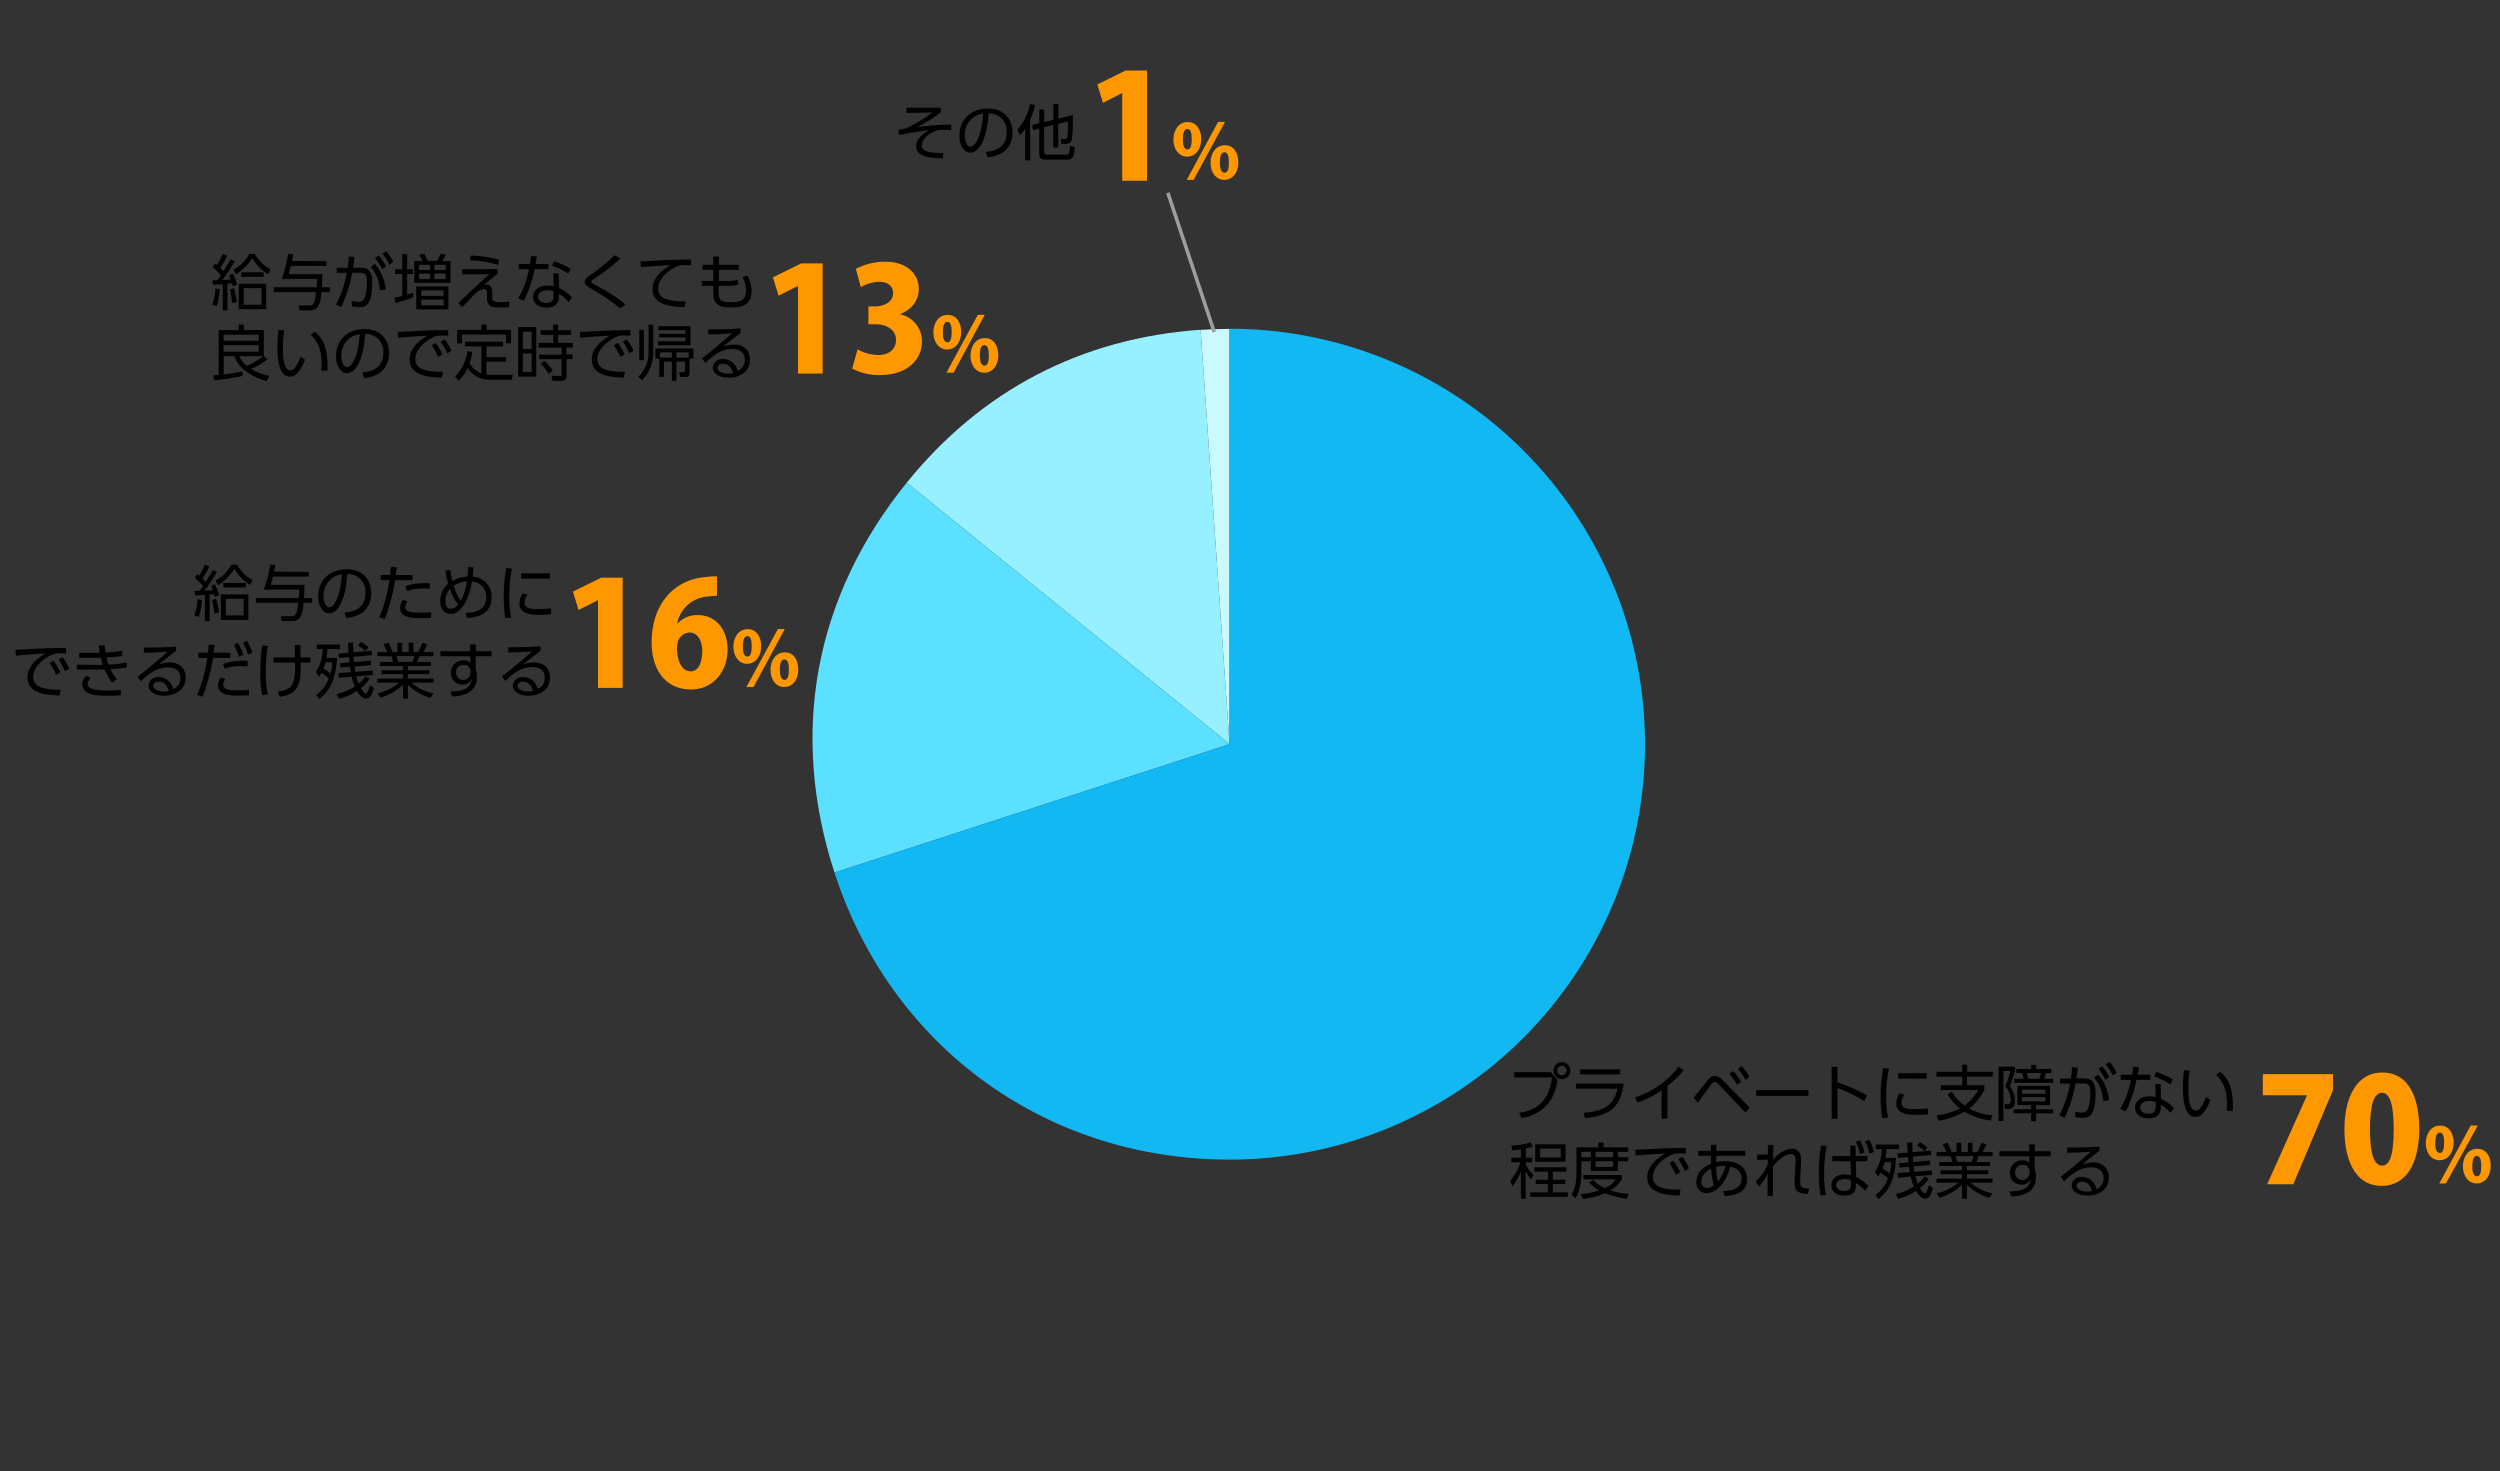 <svg xmlns="http://www.w3.org/2000/svg" viewBox="0 0 700 412"><rect x="0" y="0" width="700" height="412" fill="#333333" stroke="none"/><defs><style>.cls-1{fill:#ff9800;}.cls-2,.cls-7{fill:none;}.cls-3{fill:#cafaff;}.cls-3,.cls-4,.cls-5,.cls-6{fill-rule:evenodd;}.cls-4{fill:#97f0ff;}.cls-5{fill:#5ce0ff;}.cls-6{fill:#11b8f2;}.cls-7{stroke:#9e9e9e;stroke-miterlimit:10;}</style></defs><g id="レイヤー_2" data-name="レイヤー 2"><g id="グラフのコピー"><path d="M263.41,30.17v1.3a50.94,50.94,0,0,1-6.57,4.15,57.71,57.71,0,0,1,9.5-.71l0,1.53c-.87-.07-1.5-.1-2.18-.1a5.78,5.78,0,0,0-3.06.68c-1.39.73-3,2.2-3,3.67,0,1.17.88,2.24,6.08,2.14L264,44.34c-2.52-.05-7.48-.12-7.48-3.35,0-2.61,2.8-4.09,3.69-4.55-4.47.61-5.58.8-8.45,1.36l-.17-1.53a6.06,6.06,0,0,0,2.72-.63,42.89,42.89,0,0,0,6.76-4.13l-7.27.1,0-1.44Z"/><path d="M276,42.54c1.75-.19,5.88-.68,5.88-5.54a4.86,4.86,0,0,0-5.08-5.24c-.16,2-.5,6.16-2.25,9-1,1.58-2.09,2-2.85,2-1.67,0-3.06-2-3.06-4.77,0-4.63,3.36-7.59,7.85-7.59,5.51,0,7,3.81,7,6.69a6.86,6.86,0,0,1-2.28,5.32A8.92,8.92,0,0,1,276.49,44Zm-3.52-9.62a6.12,6.12,0,0,0-2.36,5c0,1.16.42,3.11,1.63,3.11.71,0,1.22-.63,1.66-1.38,1.43-2.44,1.7-5.89,1.87-7.85A6.41,6.41,0,0,0,272.46,32.92Z"/><path d="M288.42,44.92h-1.37V36a7.78,7.78,0,0,1-1.42,1.8l-.74-1.51a16,16,0,0,0,3.52-7.13l1.42.21a19.31,19.31,0,0,1-1.41,4.1Zm3.95-2.6c0,.56,0,1,.86,1h5.2c.84,0,1,0,1.16-2.48l1.34.39c-.2,3.08-.73,3.45-2.09,3.45h-5.91c-1.38,0-1.94-.31-1.94-1.73V36l-1.75.43L289,35l2-.48V30.66h1.38v3.53l2.56-.63v-4.4h1.4v4.06l4.06-1a51.2,51.2,0,0,1-.26,6.68c-.22.93-.56,1.36-1.78,1.36h-1.17L297,38.9l1.16,0c.27,0,.64,0,.73-.54A34.59,34.59,0,0,0,299,34l-2.7.66v6.67h-1.4V35l-2.56.63Z"/><path class="cls-1" d="M314.23,50.6V26.08h-.08l-5.32,2.72-1.58-5.15,7.92-3.9h6V50.6Z"/><path class="cls-1" d="M336.33,38.87c0,3.3-1.9,5-3.91,5-2.36,0-3.86-2.13-3.86-4.78s1.46-4.92,3.95-4.92C335.21,34.14,336.33,36.57,336.33,38.87Zm-5.13.24c0,1.73.44,2.74,1.29,2.74s1.2-1,1.2-2.85-.31-2.88-1.22-2.88C331.22,36.12,331.2,38.37,331.2,39.11Zm3,11.26h-1.92l8.79-16.23H343Zm12.53-5c0,3.32-1.88,5-3.89,5-2.39,0-3.89-2.14-3.89-4.78s1.46-4.92,4-4.92C345.63,40.63,346.71,43.06,346.71,45.34Zm-5.16.27c0,1.74.47,2.73,1.31,2.73s1.21-1,1.21-2.85c0-1.69-.3-2.88-1.23-2.88C342.29,42.61,341.55,43,341.55,45.61Z"/><path d="M434.22,300.22l1.89,2.14c-.51,2.69-1,4.68-2.7,6.68a11.43,11.43,0,0,1-7.33,4l-.73-1.44c5.48-.82,8.47-3.79,9.21-9.91H424v-1.48Zm5.48-.46a2.37,2.37,0,1,1-2.36-2.36A2.36,2.36,0,0,1,439.7,299.76Zm-3.67,0a1.32,1.32,0,0,0,1.31,1.31,1.31,1.31,0,1,0-1.31-1.31Z"/><path d="M454.64,303.4c-.85,6.86-4.16,9-10.84,9.69l-.43-1.48c4.37-.34,8.52-1.43,9.5-6.78H441.25V303.4Zm-1-4v1.43H442.45V299.4Z"/><path d="M466.88,313.22h-1.63V305.3a26.64,26.64,0,0,1-6.7,3.4l-.75-1.41A25.29,25.29,0,0,0,470,298.72l1.43.94a31.31,31.31,0,0,1-4.54,4.43Z"/><path d="M474.21,307.36c.65-.78,3.4-4.25,4-4.95a2.39,2.39,0,0,1,1.92-1.14,3.33,3.33,0,0,1,2.32,1.29l7.47,7.57-1.21,1.39-7.51-7.94a1.68,1.68,0,0,0-1.09-.59,1.29,1.29,0,0,0-.82.49c-.49.58-1.17,1.52-3.87,5.24Zm11.05-7.46a14.15,14.15,0,0,1,2.21,3l-1.11.86a13.7,13.7,0,0,0-2.12-3.05Zm2.38-1.4a14.61,14.61,0,0,1,2.19,3l-1.09.87a15.86,15.86,0,0,0-2.12-3.06Z"/><path d="M506.37,305.22v1.61H491.75v-1.61Z"/><path d="M522,308.31a37.92,37.92,0,0,0-7.5-3.64v8.59h-1.64V298.72h1.64v4.35a46.16,46.16,0,0,1,8.3,3.66Z"/><path d="M528.92,299.22a32.23,32.23,0,0,0-.77,7.7,24.87,24.87,0,0,0,.53,6l-1.65.14a34.45,34.45,0,0,1-.44-5.94,39.17,39.17,0,0,1,.71-8.07Zm4.33,7.29a4.12,4.12,0,0,0-.85,2.29c0,1.55,1.73,1.75,3.55,1.75a36.44,36.44,0,0,0,3.9-.2V312c-.58.05-1.77.15-3.22.15-2.51,0-5.66-.24-5.66-3.16a5.76,5.76,0,0,1,.9-2.86Zm6.24-6.05V302h-8v-1.49Z"/><path d="M557.37,313.75a19.07,19.07,0,0,1-7.29-2.48,21.52,21.52,0,0,1-7.22,2.53l-.65-1.51a19.32,19.32,0,0,0,6.58-1.92,12.85,12.85,0,0,1-3.42-4l1.19-.68a11.89,11.89,0,0,0,3.52,3.87,14.06,14.06,0,0,0,3.81-4.36H543.42v-1.35h6v-2.41h-7.21v-1.34h7.21v-2h1.37v2H558v1.34h-7.23v2.41h4.85v1.35a16.36,16.36,0,0,1-4.2,5.18,15.45,15.45,0,0,0,6.54,1.9Z"/><path d="M564.21,298.66v1.18a29,29,0,0,1-1.5,4.24,6.94,6.94,0,0,1,1.5,4.2c0,2.24-1.38,2.24-2,2.24h-.76l-.19-1.36H562c.46,0,1,0,1-1.14a6,6,0,0,0-1.53-3.91,28.83,28.83,0,0,0,1.48-4.23h-2v14h-1.35V298.66ZM574,309.43h-3.89v1.16h4.79v1.14h-4.79v2.19h-1.38v-2.19h-4.91v-1.14h4.91v-1.16H564.9v-5.37H574Zm.9-7.38v1.13H564v-1.13h2.62c-.09-.42-.29-1.17-.43-1.59h-1.63v-1.14h4.18v-1.16h1.38v1.16h4.27v1.14h-1.53a15.26,15.26,0,0,1-.51,1.59Zm-2.19,3.06h-6.56v1.14h6.56Zm0,2.08h-6.56v1.19h6.56ZM571,302.05a16.19,16.19,0,0,0,.48-1.59h-4a10.59,10.59,0,0,1,.43,1.59Z"/><path d="M576.62,312.29a30.15,30.15,0,0,0,3-8.91l-2.82,0V302h3.06c.15-1.14.22-1.83.32-3.19l1.62.15c-.16,1.31-.23,1.92-.41,3h1.93c2.28,0,3.42.75,3.42,4.2,0,6.68-2.14,6.83-3.55,6.83a11.41,11.41,0,0,1-2.09-.23l-.09-1.52a9.62,9.62,0,0,0,1.91.28c1,0,1.63-.48,1.94-1.74a16.91,16.91,0,0,0,.42-3.77c0-1.5-.1-2.65-1.85-2.64l-2.28,0a38.33,38.33,0,0,1-3.09,9.66Zm12.27-4c-.17-2-.73-4.71-2.58-6.53l1.1-.85c.7.7,2.53,2.57,3.15,7.14Zm-.29-9.73a14.24,14.24,0,0,1,2,3l-1.09.78a14,14,0,0,0-1.95-3.09Zm2.08-1.2a14.67,14.67,0,0,1,2,3l-1.09.77a14.22,14.22,0,0,0-2-3.08Z"/><path d="M602.08,300.93v1.43h-3.86a34.69,34.69,0,0,1-3,8.84l-1.56-.68a26.75,26.75,0,0,0,3-8.16h-2.87v-1.43H597c.18-1.17.24-1.54.3-2.22l1.62.06c-.14.82-.16.92-.38,2.16Zm3,6.75a11.39,11.39,0,0,1,3.62,2.6l-.93,1.34a10,10,0,0,0-2.76-2.31v.7c0,2.52-1.71,3.13-3.4,3.13-2.55,0-3.8-1.41-3.8-3,0-1.28,1-3.17,4-3.17a7.08,7.08,0,0,1,1.77.21l-.1-3.64H605Zm-1.48.92a4.76,4.76,0,0,0-1.8-.32c-1.73,0-2.55.86-2.55,1.81,0,1.72,2.09,1.72,2.41,1.72,1.69,0,1.94-.92,1.94-2.07Zm4.1-5a24.25,24.25,0,0,0-4.52-2.21l.59-1.26a26.86,26.86,0,0,1,4.64,2.11Z"/><path d="M613.1,299.73a32.57,32.57,0,0,0-.36,4.86c0,2.63.21,6.36,2.11,6.36.77,0,1.65-.7,2.82-3.76l1.26.71a10.65,10.65,0,0,1-2.3,4,2.62,2.62,0,0,1-1.9.82c-2.75,0-3.52-3.81-3.52-8.23,0-1.85.17-3.7.27-4.86Zm10.4,11.33c0-.44.07-.95.07-1.73,0-4.44-1.33-6.88-3.09-8.33l1.17-.9c2,1.7,3.77,4.1,3.54,10.9Z"/><path d="M427.22,324.16H429v1.29h-1.8V326a10.13,10.13,0,0,0,2.21,3l-.73,1.24a12.2,12.2,0,0,1-1.48-2.34v7.75h-1.34v-7.73a14.67,14.67,0,0,1-2.4,4.26l-.59-1.54a15.76,15.76,0,0,0,2.9-5.21h-2.6v-1.29h2.69v-2.33a22.72,22.72,0,0,1-2.4.26l-.29-1.28a19.88,19.88,0,0,0,5.41-.92l.53,1.19a11.34,11.34,0,0,1-1.91.51Zm11.34,3.91H434.8v2.25h3.47v1.2H434.8v2.35H439v1.24H428.46v-1.24h4.93v-2.35H430v-1.2h3.42v-2.25H429.6v-1.24h9Zm-.22-2.79h-8.47v-4.87h8.47Zm-1.33-3.7h-5.78v2.53H437Z"/><path d="M447.55,321.25v-1.36H449v1.36h6.9v1.26H453V324h2.92v1.16H453v2.7h-7.56v-2.7h-2.67v3c0,1,0,4.9-1.67,7.43L440,334.5c1.2-1.8,1.42-4.07,1.42-6.45v-6.8Zm7.89,14.42a29.48,29.48,0,0,1-6.07-1.58,20.1,20.1,0,0,1-6.17,1.6l-.56-1.3a24.6,24.6,0,0,0,5.15-1.08,8.82,8.82,0,0,1-2.8-2.25l1.12-.69a10.65,10.65,0,0,0,3.25,2.33,6.88,6.88,0,0,0,3.05-2.49h-9.07V329H454.1v1.24a8.79,8.79,0,0,1-3.22,3.08,24.57,24.57,0,0,0,5.19,1Zm-10-13.16h-2.67V324h2.67Zm6.23,0h-4.91V324h4.91Zm0,2.64h-4.91v1.6h4.91Z"/><path d="M472.05,323c-.73,0-1.26-.06-1.73-.06a4.78,4.78,0,0,0-1.72.2c-2.45.81-5.78,3.45-5.78,6.37,0,2.21,1.63,2.91,3.43,3.28a19.83,19.83,0,0,0,4.29.31l-.31,1.65c-3.35-.14-9-.38-9-5.14,0-3.22,3-5.45,5-6.62-.49,0-6.38.37-8.23.59l-.13-1.66c.83,0,3.77-.16,4.64-.21,4-.22,5.62-.25,9.52-.27Zm-3.52,2a15,15,0,0,1,1.87,3.22l-1.19.74a14.72,14.72,0,0,0-1.78-3.28Zm2.52-1.09a15.46,15.46,0,0,1,1.87,3.22l-1.19.75a15.32,15.32,0,0,0-1.79-3.29Z"/><path d="M480.53,325.42a11.86,11.86,0,0,1,2.47-.26c4.13,0,6.19,2.16,6.19,5,0,4.38-4.7,4.64-6.29,4.72l-.4-1.41c2.49-.06,5.14-.64,5.14-3.45,0-2.48-2-3.06-3.15-3.38-1.93,7.05-5.81,7.43-6.73,7.43a2.8,2.8,0,0,1-2.77-3.1c0-2.72,2-4.33,4.08-5.1,0-.51,0-.91,0-2.24h-3.58v-1.39h3.58v-1.7h1.5v1.7h8.13v1.39h-8.15Zm-1.41,1.82c-1.14.53-2.75,1.77-2.75,3.6a1.58,1.58,0,0,0,1.51,1.79,3.55,3.55,0,0,0,2-.72A19.13,19.13,0,0,1,479.12,327.24Zm4-.8a8.08,8.08,0,0,0-2.6.31,17.13,17.13,0,0,0,.53,4.09A12.17,12.17,0,0,0,483.15,326.44Z"/><path d="M491.6,330.81A13.94,13.94,0,0,0,495,326c0-.29,0-1.09,0-1.29l-3,.05v-1.48l3,0c0-1,0-1.34,0-2.69h1.58c-.12,1.29-.12,3-.12,4.06,2.12-2.32,4-3,5.38-3s2.45,1,2.45,2.73c0,.33,0,.73,0,1.06l-.12,2.43c-.07,1.34-.12,2.31-.12,2.82,0,1.34,0,2.16,2.56,2.09l-.44,1.5c-3.43-.07-3.69-1.36-3.69-3.37,0-.53.05-1.21.14-3.09l.12-2.42c.07-1.2,0-2.26-1.24-2.26-1,0-2.7.61-5.07,3.42,0,4.25,0,7.32,0,8.31h-1.53c0-.88.05-5.2.06-6.19a16.3,16.3,0,0,1-2.46,3.57Z"/><path d="M511.49,320.85a38.08,38.08,0,0,0-.73,7.8,26.19,26.19,0,0,0,.53,5.93l-1.52.21a34.22,34.22,0,0,1-.49-6.26,44.64,44.64,0,0,1,.63-7.8Zm6.58-.05h1.46l.07,2.9h3.26v1.46h-3.19l.06,4.42a12.4,12.4,0,0,1,3.42,2.49l-1,1.37a9.55,9.55,0,0,0-2.49-2.21v.63c0,1.57-.56,2.89-3.28,2.89s-3.6-1.51-3.6-2.92c0-1.77,1.53-3,3.72-3a5.41,5.41,0,0,1,1.74.26l-.09-3.95h-5.12V323.7h5.09Zm.19,9.7a3.85,3.85,0,0,0-1.72-.37c-1.19,0-2.4.46-2.4,1.71s1.41,1.64,2.18,1.64c1.94,0,1.94-1.21,1.94-1.92Zm2.53-11.22a15.11,15.11,0,0,1,1.27,3.4l-1.25.48a14.55,14.55,0,0,0-1.18-3.44Zm2.63-.13a14.3,14.3,0,0,1,1.28,3.41l-1.26.46a14.29,14.29,0,0,0-1.17-3.43Z"/><path d="M525,328.14a12.07,12.07,0,0,0,1.9-6.41h-1.68v-1.27h6.51v1.27h-3.48c-.06.63-.12,1.38-.31,2.47h2.94a20.07,20.07,0,0,1-1,5.93,10.47,10.47,0,0,1-3.95,5.59l-.79-1.17a9.06,9.06,0,0,0,3.46-4.61,11.69,11.69,0,0,0-2.07-1.58,10.09,10.09,0,0,1-.68,1.1Zm2.67-2.72a15.13,15.13,0,0,1-.58,1.82,9.9,9.9,0,0,1,2,1.36,14,14,0,0,0,.47-3.18ZM540.07,330a11.53,11.53,0,0,1-2.49,2.67c.38.65,1,1.52,1.4,1.52s.95-1.57,1.14-2.35l1.09.77c-.67,2.68-1.47,3-2.16,3-.46,0-1.48-.27-2.57-2.16a16.29,16.29,0,0,1-5,2.23l-.66-1.33a16.75,16.75,0,0,0,5.06-2.14,14.39,14.39,0,0,1-.88-2.75l-3.62.29-.09-1.28,3.47-.27c-.07-.32-.17-1.12-.22-1.5l-2.69.23-.08-1.23,2.62-.22c0-.24-.12-1.29-.14-1.51l-2.82.25-.12-1.25,2.84-.24c-.1-1.82-.12-2.25-.12-2.83h1.43c0,.86,0,1.65.06,2.71l5.12-.44.09,1.24-5.14.44c0,.49.09,1.07.12,1.51l4.68-.41.06,1.24-4.6.4c.08.8.17,1.19.22,1.51l4.83-.38.06,1.25-4.64.37a11.67,11.67,0,0,0,.67,2.07,8.19,8.19,0,0,0,1.85-2Zm-1.21-7.71a17.34,17.34,0,0,0-2.07-1.55l.76-.95a14.61,14.61,0,0,1,2.18,1.49Z"/><path d="M557.07,335.4a14.93,14.93,0,0,1-6.34-3.66v3.9h-1.36v-3.88a15.69,15.69,0,0,1-6.36,3.6l-.77-1.22a14.68,14.68,0,0,0,6.11-3h-6.14V330h7.16v-1.24h-6v-1.09h6v-1.19H543v-1.12h3.65a10.83,10.83,0,0,0-.49-1.63h-3.91v-1.16H545a16.62,16.62,0,0,0-1.07-2.16l1.38-.46a12.83,12.83,0,0,1,1.12,2.62h1.41v-2.6h1.32v2.6H551v-2.6h1.31v2.6h1.36a17.51,17.51,0,0,0,1.14-2.62l1.4.46a15.83,15.83,0,0,1-1.11,2.16h2.84v1.16h-4c-.22.76-.24.83-.51,1.63h3.79v1.12h-6.49v1.19h6v1.09h-6V330h7.17v1.15h-6.14a13.68,13.68,0,0,0,6.12,3Zm-5-10.08a12.49,12.49,0,0,0,.47-1.63h-5c.13.47.39,1.27.49,1.63Z"/><path d="M574.19,322.34v1.41h-4.46v3.42a7.66,7.66,0,0,1,.22,1.12,8.17,8.17,0,0,1,.1,1.31c0,4.49-4,5.3-6.93,5.42l-.48-1.42c4.54,0,5.8-1.52,6-3.54a2.67,2.67,0,0,1-2.69,1.63,3.14,3.14,0,0,1-3.16-3.33,3.34,3.34,0,0,1,3.52-3.45,2.46,2.46,0,0,1,1.91.68l0-1.84h-8.38v-1.41h8.36l0-1.9h1.56v1.9Zm-5.92,5.39a1.76,1.76,0,0,0-1.9-1.55,2,2,0,0,0-2.13,2.11,2,2,0,1,0,4,.19Z"/><path d="M587.84,322.24c-.38.27-.9.7-1.33,1-2.18,1.75-2.41,1.94-3.54,2.82a9.16,9.16,0,0,1,3-.58c2.5,0,4.5,1.38,4.5,4.27,0,3.33-2.85,5-6,5-2.7,0-4.39-1.21-4.39-2.83a2.61,2.61,0,0,1,2.87-2.39A4.15,4.15,0,0,1,587,333a3.29,3.29,0,0,0,2-3.13c0-.9-.27-3-3.54-3-3,0-5.21,1.68-7.54,3.89l-.89-1.28c1.31-1,5.2-4.14,8.4-7-2.89.21-3.89.24-6.66.29v-1.46c3.6,0,5,0,9.06-.25Zm-4.92,8.62c-1,0-1.47.66-1.47,1.12,0,.83,1.08,1.65,3,1.65a5.29,5.29,0,0,0,1.32-.15C585.39,331.86,584.4,330.86,582.92,330.86Z"/><path class="cls-1" d="M633.59,300.75h19.65v4.47L642.12,331.6h-7.31l11.12-24.84v-.08H633.59Z"/><path class="cls-1" d="M656.44,316.26c0-8.69,3.21-15.95,10.6-15.95,8,0,10.35,8.07,10.35,15.74,0,10.07-3.9,16-10.48,16C659,332.05,656.44,324,656.44,316.26Zm13.8-.08c0-6.62-1-10.19-3.24-10.19s-3.41,3.16-3.41,10.19,1.17,10.18,3.41,10.18C668.7,326.36,670.24,324.58,670.24,316.18Z"/><path class="cls-1" d="M687,319.87c0,3.3-1.9,5-3.91,5-2.37,0-3.87-2.13-3.87-4.78s1.46-4.92,4-4.92C685.91,315.14,687,317.57,687,319.87Zm-5.14.24c0,1.73.45,2.74,1.29,2.74s1.21-1,1.21-2.85-.32-2.88-1.23-2.88C681.91,317.12,681.89,319.37,681.89,320.11Zm3,11.26H683l8.79-16.23h2Zm12.53-5c0,3.32-1.88,5-3.88,5-2.39,0-3.89-2.14-3.89-4.78s1.46-4.92,4-4.92C696.33,321.63,697.4,324.06,697.4,326.34Zm-5.15.27c0,1.74.46,2.73,1.31,2.73s1.2-1,1.2-2.85c0-1.69-.29-2.88-1.22-2.88C693,323.61,692.25,324,692.25,326.61Z"/><path d="M54.44,172.29a15.1,15.1,0,0,0,.85-4.49l1.24.2a18.34,18.34,0,0,1-.88,4.75Zm6.29-12.14a56.61,56.61,0,0,1-3.43,5.24l2.31-.12c-.14-.39-.24-.61-.51-1.21l1.07-.46a16,16,0,0,1,1.22,3.08l-1.19.47c-.1-.37-.12-.47-.22-.81l-1.29.13v7.45H57.38v-7.34c-1.21.08-2.07.12-2.75.13l-.12-1.24c.76,0,.93,0,1.34,0,.31-.41.38-.5,1-1.4a17.2,17.2,0,0,0-2.3-2.22l.68-1.07a6.11,6.11,0,0,1,.55.42,25.12,25.12,0,0,0,1.58-3.09l1.26.49A21.61,21.61,0,0,1,56.67,162a8.9,8.9,0,0,1,.88.94,37.21,37.21,0,0,0,2-3.33ZM60,171.86a25.57,25.57,0,0,0-.61-3.89l1.12-.31a19.34,19.34,0,0,1,.78,3.88Zm.34-9.28a11.51,11.51,0,0,0,4.45-4.47h1.6a10.6,10.6,0,0,0,4.35,4.3l-.68,1.38a12.65,12.65,0,0,1-4.42-4.51,16,16,0,0,1-4.54,4.58Zm9.2,11H61.85v-7.14h7.69Zm-7-9.08v-1.27h6.27v1.27Zm5.69,3.18h-5v4.64h5Z"/><path d="M86.43,160.12v1.32h-10c-.28,1.19-.45,1.75-.64,2.33h9.45c0,1.65,0,1.85-.14,3.67H87.4v1.35H85c-.2,2.56-.51,5.11-3.23,5.11H78.87l-.24-1.36h3c1.19,0,1.52-.54,1.84-3.75H71.66v-1.35h12c.07-1,.08-1.61.12-2.36h-9.9a38.27,38.27,0,0,0,1.79-7l1.41.15c-.09.51-.17,1-.34,1.84Z"/><path d="M96.45,171.54c1.75-.19,5.88-.68,5.88-5.54a4.86,4.86,0,0,0-5.08-5.24c-.16,2-.5,6.16-2.25,9-1,1.58-2.09,2-2.85,2-1.67,0-3.06-2-3.06-4.77,0-4.63,3.36-7.59,7.85-7.59,5.51,0,7,3.81,7,6.69a6.86,6.86,0,0,1-2.28,5.32A9,9,0,0,1,97,173Zm-3.52-9.62a6.12,6.12,0,0,0-2.36,5c0,1.16.42,3.11,1.63,3.11.71,0,1.22-.63,1.66-1.38,1.43-2.44,1.7-5.89,1.87-7.85A6.37,6.37,0,0,0,92.93,161.92Z"/><path d="M106.14,172.81c1.78-3.43,2.72-9,2.92-10.36h-2.48V161h2.67c.12-1.19.12-1.26.2-2.24l1.65.05c-.1.86-.14,1.12-.27,2.19h4.67v1.45h-4.87a52.77,52.77,0,0,1-2.91,10.89Zm7.94-4.38a2.6,2.6,0,0,0-.58,1.55c0,1.49,2,1.56,3.94,1.56.58,0,1.85,0,3.27-.14V173c-.42,0-2.65.05-3.19.05-2,0-5.48,0-5.48-2.89a4.14,4.14,0,0,1,.8-2.24Zm6.25-3.6c-.46,0-1-.06-1.73-.06a12.94,12.94,0,0,0-4.66.72l-.49-1.31c1.29-.49,2.9-1,6.88-.88Z"/><path d="M126.1,159.57a18.37,18.37,0,0,0,.57,3.1,9.12,9.12,0,0,1,4.2-1.21,21.48,21.48,0,0,0,.17-2.7l1.57.1c-.11,1.44-.16,1.9-.26,2.62a5.55,5.55,0,0,1,5.3,5.83c0,5.4-5.54,5.67-6.88,5.73l-.41-1.42c1.55-.06,5.78-.22,5.78-4.36a4.19,4.19,0,0,0-4-4.46,17.71,17.71,0,0,1-2,6.16c-.91,1.54-2.21,2.94-4,2.94-2.23,0-2.88-2.18-2.88-3.62a6.45,6.45,0,0,1,2.23-4.83,31.08,31.08,0,0,1-.8-3.64Zm-.11,5.31a5.37,5.37,0,0,0-1.27,3.46c0,1.69.87,2.15,1.55,2.15a2.94,2.94,0,0,0,2-1.23A13.1,13.1,0,0,1,126,164.88Zm4.76-2.11a8,8,0,0,0-3.7,1.22,13.05,13.05,0,0,0,2,4.23A17.25,17.25,0,0,0,130.75,162.77Z"/><path d="M143.38,159.22a33,33,0,0,0-.76,7.7,24.87,24.87,0,0,0,.53,6l-1.65.14a33.4,33.4,0,0,1-.44-5.94,39.17,39.17,0,0,1,.71-8.07Zm4.34,7.29a4.12,4.12,0,0,0-.85,2.29c0,1.55,1.73,1.75,3.55,1.75a36.15,36.15,0,0,0,3.89-.2V172c-.57.05-1.76.15-3.21.15-2.51,0-5.66-.24-5.66-3.16a5.76,5.76,0,0,1,.9-2.86Zm6.24-6V162h-8v-1.49Z"/><path d="M18.52,183c-.73-.05-1.26-.06-1.74-.06a4.75,4.75,0,0,0-1.71.2c-2.45.81-5.78,3.45-5.78,6.37,0,2.21,1.63,2.91,3.43,3.28a19.83,19.83,0,0,0,4.29.31l-.31,1.65c-3.35-.14-9-.38-9-5.14,0-3.22,3-5.45,5-6.62-.49,0-6.38.37-8.23.59l-.14-1.66c.84,0,3.78-.16,4.64-.21,4-.22,5.63-.25,9.52-.27Zm-3.52,2a15.38,15.38,0,0,1,1.87,3.22l-1.19.74a14.35,14.35,0,0,0-1.79-3.28ZM17.52,184a15,15,0,0,1,1.86,3.22l-1.18.75a15.32,15.32,0,0,0-1.79-3.29Z"/><path d="M35.52,186.9a41.76,41.76,0,0,1-4.59.48,13,13,0,0,0,1.82,2.83l-1.33.92a15,15,0,0,1-2.14-3.69c-.46,0-1.77.05-2.36.05l-5.38,0v-1.38l5.17.07c.51,0,1.07,0,2.08,0a18.81,18.81,0,0,1-.56-2c-.62,0-1.21,0-1.82,0l-4.25,0v-1.38l4.08,0,1.71,0a19.64,19.64,0,0,1-.27-2.09h1.63c.06.76.11,1.27.23,2a40,40,0,0,0,4.59-.48l.13,1.43a43.39,43.39,0,0,1-4.47.42,14.91,14.91,0,0,0,.59,2,29.3,29.3,0,0,0,5-.58Zm-10.13,3a2.42,2.42,0,0,0-.85,1.53c0,1.75,3,1.92,5.4,1.92,2,0,3.06-.1,3.88-.17l0,1.5a34.21,34.21,0,0,1-3.45.12c-3.3,0-4.54-.24-5.54-.68A2.87,2.87,0,0,1,23,191.69a3.4,3.4,0,0,1,1.26-2.51Z"/><path d="M49.31,182.24c-.38.27-.91.7-1.33,1-2.18,1.75-2.41,1.94-3.54,2.82a9.16,9.16,0,0,1,3.05-.58c2.5,0,4.5,1.38,4.5,4.27,0,3.33-2.86,5.05-6,5.05-2.71,0-4.39-1.21-4.39-2.83a2.61,2.61,0,0,1,2.87-2.39A4.15,4.15,0,0,1,48.51,193a3.29,3.29,0,0,0,2-3.13c0-.9-.27-3-3.54-3-3,0-5.22,1.68-7.54,3.89l-.89-1.28c1.31-1,5.2-4.14,8.4-7-2.89.21-3.89.24-6.66.29v-1.46c3.6,0,5,0,9.06-.25Zm-4.92,8.62c-1,0-1.48.66-1.48,1.12,0,.83,1.09,1.65,3,1.65a5.29,5.29,0,0,0,1.32-.15C46.86,191.86,45.87,190.86,44.39,190.86Z"/><path d="M55.14,194.56c1.73-3.31,2.7-8.82,2.92-10.36H55.58v-1.45h2.67c.12-1.19.12-1.26.2-2.24l1.65.05c-.1.86-.14,1.12-.27,2.19H64.5v1.45H59.63a52.77,52.77,0,0,1-2.91,10.89Zm7.94-4.38a2.6,2.6,0,0,0-.58,1.55c0,1.49,2,1.56,3.94,1.56.58,0,1.87,0,3.28-.14v1.55c-.42,0-2.65.05-3.19.05-2,0-5.48,0-5.48-2.89a4.14,4.14,0,0,1,.8-2.24Zm6.25-3.6c-.46,0-1-.06-1.73-.06a12.94,12.94,0,0,0-4.66.72l-.49-1.31a16.16,16.16,0,0,1,6.88-.88ZM66.59,180a14.67,14.67,0,0,1,1.55,3.3l-1.22.63a14.64,14.64,0,0,0-1.46-3.35Zm2.52-.61a14.78,14.78,0,0,1,1.56,3.3l-1.22.63A13.21,13.21,0,0,0,68,180Z"/><path d="M75,180.85a47.22,47.22,0,0,0-.59,7.37,28.7,28.7,0,0,0,.59,6.24l-1.59.21a30.19,30.19,0,0,1-.53-6.36,56.15,56.15,0,0,1,.51-7.56Zm1.57,4.67v-1.43h6c0-.76,0-2.61-.07-3.5H84.1c0,.56.06,3,.07,3.5h2.76v1.44H84.19c.08,5.2-.2,8.86-5.88,9.57l-.56-1.39c4.11-.66,5-2,4.88-8.18Z"/><path d="M88.46,188.14a12.07,12.07,0,0,0,1.9-6.41H88.68v-1.27h6.51v1.27H91.71c-.06.63-.12,1.38-.31,2.47h2.94a20.42,20.42,0,0,1-1,5.93,10.52,10.52,0,0,1-4,5.59l-.8-1.17a9.06,9.06,0,0,0,3.47-4.61A11.69,11.69,0,0,0,90,188.36a10.09,10.09,0,0,1-.68,1.1Zm2.67-2.72a15.13,15.13,0,0,1-.58,1.82,9.9,9.9,0,0,1,2,1.36,14,14,0,0,0,.47-3.18ZM103.54,190a11.53,11.53,0,0,1-2.49,2.67c.38.65,1,1.52,1.4,1.52s1-1.57,1.14-2.35l1.08.77c-.66,2.68-1.46,3-2.15,3-.46,0-1.48-.27-2.57-2.16a16.29,16.29,0,0,1-5,2.23l-.67-1.33a16.67,16.67,0,0,0,5.07-2.14,14.39,14.39,0,0,1-.88-2.75l-3.63.29-.08-1.28,3.47-.27c-.07-.32-.17-1.12-.22-1.5l-2.69.23-.08-1.23,2.61-.22c0-.24-.11-1.29-.13-1.51l-2.82.25L94.75,183l2.84-.24c-.11-1.82-.12-2.25-.12-2.83h1.42c0,.86,0,1.65.07,2.71l5.12-.44.08,1.24-5.13.44c0,.49.09,1.07.12,1.51l4.67-.41.07,1.24-4.6.4c.08.8.17,1.19.22,1.51l4.82-.38.07,1.25-4.64.37a12.54,12.54,0,0,0,.66,2.07,8.09,8.09,0,0,0,1.86-2.05Zm-1.21-7.71a16.44,16.44,0,0,0-2.08-1.55l.77-1a14.61,14.61,0,0,1,2.18,1.49Z"/><path d="M120.54,195.4a14.93,14.93,0,0,1-6.34-3.66v3.9h-1.37v-3.88a15.59,15.59,0,0,1-6.35,3.6l-.77-1.22a14.56,14.56,0,0,0,6.1-3h-6.13V190h7.15v-1.24h-6v-1.09h6v-1.19h-6.4v-1.12h3.65a12.17,12.17,0,0,0-.49-1.63h-3.91v-1.16h2.77a18,18,0,0,0-1.07-2.16l1.38-.46a12.83,12.83,0,0,1,1.12,2.62h1.41v-2.6h1.32v2.6h1.82v-2.6h1.31v2.6h1.36a18.67,18.67,0,0,0,1.14-2.62l1.39.46a14.68,14.68,0,0,1-1.1,2.16h2.84v1.16h-4c-.22.76-.24.83-.51,1.63h3.79v1.12H114.2v1.19h6v1.09h-6V190h7.17v1.15h-6.14a13.63,13.63,0,0,0,6.12,3Zm-5-10.08a11,11,0,0,0,.48-1.63h-5c.13.47.39,1.27.49,1.63Z"/><path d="M137.65,182.34v1.41H133.2v3.42a7.66,7.66,0,0,1,.22,1.12,8.17,8.17,0,0,1,.1,1.31c0,4.49-4,5.3-6.93,5.42l-.48-1.42c4.54.05,5.8-1.52,6-3.54a2.67,2.67,0,0,1-2.69,1.63,3.14,3.14,0,0,1-3.16-3.33,3.34,3.34,0,0,1,3.52-3.45,2.46,2.46,0,0,1,1.91.68l0-1.84h-8.38v-1.41h8.36l0-1.9h1.56v1.9Zm-5.91,5.39a1.76,1.76,0,0,0-1.91-1.55,2,2,0,0,0-2.12,2.11,2,2,0,1,0,4,.19Z"/><path d="M151.31,182.24c-.38.27-.91.7-1.33,1-2.18,1.75-2.41,1.94-3.54,2.82a9.16,9.16,0,0,1,3.05-.58c2.5,0,4.5,1.38,4.5,4.27,0,3.33-2.86,5.05-6,5.05-2.71,0-4.39-1.21-4.39-2.83a2.61,2.61,0,0,1,2.87-2.39,4.15,4.15,0,0,1,4.07,3.33,3.29,3.29,0,0,0,2-3.13c0-.9-.27-3-3.54-3-3,0-5.22,1.68-7.54,3.89l-.89-1.28c1.31-1,5.2-4.14,8.4-7-2.89.21-3.89.24-6.66.29v-1.46c3.6,0,5,0,9.06-.25Zm-4.92,8.62c-1,0-1.48.66-1.48,1.12,0,.83,1.09,1.65,3,1.65a5.29,5.29,0,0,0,1.32-.15C148.86,191.86,147.87,190.86,146.39,190.86Z"/><path class="cls-1" d="M167.44,192.6V168.08h-.08L162,170.8l-1.58-5.15,7.92-3.9h6V192.6Z"/><path class="cls-1" d="M189.76,174.54a7.48,7.48,0,0,1,5.64-2.32c4.63,0,8.32,3.54,8.32,9.75,0,5.8-3.85,11.08-10.26,11.08-7.23,0-11-5.69-11-13.15,0-10.56,6.08-17.66,15.3-18.35a17.11,17.11,0,0,1,3-.16v5.44a22.45,22.45,0,0,0-2.6.2,9.31,9.31,0,0,0-8.52,7.51Zm6.86,7.63c0-2.44-1.09-5.07-3.57-5.07a3.67,3.67,0,0,0-3.17,2.35,7,7,0,0,0-.32,2.35c.08,3.25,1.34,6.17,3.82,6.17S196.62,185.05,196.62,182.17Z"/><path class="cls-1" d="M213.12,180.87c0,3.3-1.9,5-3.91,5-2.36,0-3.86-2.13-3.86-4.78s1.45-4.92,4-4.92C212,176.14,213.12,178.57,213.12,180.87Zm-5.13.24c0,1.73.44,2.74,1.29,2.74s1.2-1,1.2-2.85-.31-2.88-1.22-2.88C208,178.12,208,180.37,208,181.11Zm3,11.26H209l8.8-16.23h1.94Zm12.53-5c0,3.32-1.88,5-3.89,5-2.39,0-3.89-2.14-3.89-4.78s1.46-4.92,4-4.92C222.42,182.63,223.5,185.06,223.5,187.34Zm-5.16.27c0,1.74.47,2.73,1.31,2.73s1.21-1,1.21-2.85c0-1.69-.3-2.88-1.23-2.88C219.08,184.61,218.34,185,218.34,187.61Z"/><path d="M59.44,85.29a15.1,15.1,0,0,0,.85-4.49l1.24.2a18.34,18.34,0,0,1-.88,4.75Zm6.29-12.14a56.61,56.61,0,0,1-3.43,5.24l2.31-.12c-.14-.39-.24-.61-.51-1.21l1.07-.46a16,16,0,0,1,1.22,3.08l-1.19.47c-.1-.37-.12-.47-.22-.81l-1.29.13v7.45H62.38V79.58c-1.21.08-2.07.12-2.75.13l-.12-1.24c.76,0,.93,0,1.34,0,.31-.41.38-.5,1-1.4a17.2,17.2,0,0,0-2.3-2.22l.68-1.07a6.11,6.11,0,0,1,.55.42,25.12,25.12,0,0,0,1.58-3.09l1.26.49A21.61,21.61,0,0,1,61.67,75a8.9,8.9,0,0,1,.88.94,37.21,37.21,0,0,0,2-3.33ZM65,84.86A25.57,25.57,0,0,0,64.39,81l1.12-.31a19.34,19.34,0,0,1,.78,3.88Zm.34-9.28a11.51,11.51,0,0,0,4.45-4.47h1.6a10.6,10.6,0,0,0,4.35,4.3l-.68,1.38a12.65,12.65,0,0,1-4.42-4.51,16,16,0,0,1-4.54,4.58Zm9.2,11H66.85V79.44h7.69Zm-7-9.08V76.23h6.27V77.5Zm5.69,3.18h-5v4.64h5Z"/><path d="M91.43,73.12v1.32h-10c-.28,1.19-.45,1.75-.64,2.33h9.45c0,1.65,0,1.85-.14,3.67H92.4v1.35H90c-.2,2.56-.51,5.11-3.23,5.11H83.87l-.24-1.36h3c1.19,0,1.52-.54,1.84-3.75H76.66V80.44h12c.07-1,.08-1.61.12-2.36h-9.9a38.27,38.27,0,0,0,1.79-7l1.41.15c-.09.51-.17,1-.34,1.84Z"/><path d="M94.09,85.29a30.15,30.15,0,0,0,3-8.91l-2.82,0V75h3.06c.15-1.14.22-1.83.32-3.19l1.61.15c-.15,1.31-.22,1.92-.4,3h1.93c2.28,0,3.42.75,3.42,4.2,0,6.68-2.14,6.83-3.55,6.83a11.41,11.41,0,0,1-2.09-.23l-.09-1.52a9.62,9.62,0,0,0,1.91.28c1,0,1.63-.48,1.93-1.74a16.53,16.53,0,0,0,.43-3.77c0-1.5-.1-2.65-1.85-2.64l-2.28,0A38,38,0,0,1,95.51,86Zm12.27-4c-.17-2-.73-4.71-2.58-6.53l1.1-.85c.7.7,2.53,2.57,3.15,7.14Zm-.29-9.73a14.62,14.62,0,0,1,2,3l-1.09.78a14,14,0,0,0-2-3.09Zm2.07-1.2a14.29,14.29,0,0,1,2,3l-1.09.77a14.22,14.22,0,0,0-2-3.08Z"/><path d="M115.74,83.21a37.72,37.72,0,0,1-5.08,1.62l-.22-1.48a19.83,19.83,0,0,0,2.18-.49V76.72h-2V75.38h2V71.14H114v4.24h1.64v1.34H114v5.76c1-.29,1.19-.35,1.7-.54Zm2.55-10.14a10.38,10.38,0,0,0-.91-1.75l1.37-.28a15.51,15.51,0,0,1,1,2h2.65a10.07,10.07,0,0,0,1-2l1.45.29a19.94,19.94,0,0,1-1,1.75h2.26v6.12H116V73.07Zm7.26,7.14v6.42h-9V80.21Zm-5.13-6.07h-3.09V75.6h3.09Zm0,2.46h-3.09v1.53h3.09Zm3.79,4.69h-6.27v1.55h6.27Zm0,2.57h-6.27v1.63h6.27Zm.58-9.72h-3.15V75.6h3.15Zm0,2.46h-3.15v1.53h3.15Z"/><path d="M139.29,75.34v1.31c-1.21,1-2.6,2.14-3.78,3.2a2.23,2.23,0,0,1,.75-.14c1.55,0,1.55,1.45,1.55,2.4v.7c0,1.41.2,1.8,2.5,1.8.83,0,1.7-.09,2.24-.14l.07,1.51a22.19,22.19,0,0,1-2.43.12c-1.79,0-3.82,0-3.82-2.58V82.4c0-.83,0-1.48-.87-1.48a3.68,3.68,0,0,0-1.86.78c-.83.75-1.54,1.5-4.21,4.32l-1.09-1.17c.12-.11,2.79-2.64,3.27-3.08,3.58-3.42,4.28-4,5.5-5l-7.63.05V75.36Zm.17-1.17a28,28,0,0,0-7.89-1.27l.19-1.33a30.82,30.82,0,0,1,8,1.17Z"/><path d="M153.55,73.93v1.43h-3.86a35.11,35.11,0,0,1-3,8.84l-1.57-.68a26.55,26.55,0,0,0,3-8.16h-2.87V73.93h3.15c.18-1.17.23-1.54.3-2.22l1.62.06c-.14.82-.16.92-.38,2.16Zm3,6.75a11.39,11.39,0,0,1,3.62,2.6l-.93,1.34a10,10,0,0,0-2.76-2.31V83c0,2.52-1.72,3.13-3.4,3.13-2.55,0-3.81-1.41-3.81-3,0-1.28,1-3.17,4-3.17a7.08,7.08,0,0,1,1.77.21l-.11-3.64h1.53ZM155,81.6a4.76,4.76,0,0,0-1.8-.32c-1.73,0-2.55.86-2.55,1.81,0,1.72,2.09,1.72,2.41,1.72,1.69,0,1.94-.92,1.94-2.07Zm4.1-5a24.56,24.56,0,0,0-4.52-2.21l.59-1.26a26.86,26.86,0,0,1,4.64,2.11Z"/><path d="M173.68,86.38a53,53,0,0,0-7.75-5.29c-1.57-.94-2.21-1.33-2.21-2.11s.58-1.26,1.78-2.12a47.57,47.57,0,0,0,6.55-5.39l1.63.92a47.1,47.1,0,0,1-7.12,5.52c-.68.46-1,.77-1,1s.19.34.72.65,2.82,1.54,3.28,1.82a37.29,37.29,0,0,1,5.58,3.86Z"/><path d="M193.52,74.27c-.58,0-1.07-.06-1.74-.06a4.69,4.69,0,0,0-1.71.2c-2.45.81-5.78,3.45-5.78,6.37,0,2.21,1.63,2.91,3.43,3.28a18.75,18.75,0,0,0,4.29.31L191.7,86c-3.35-.14-9-.38-9-5.14,0-3.22,3-5.45,5-6.62-.49,0-6.38.37-8.23.59l-.14-1.66c1,0,3.74-.16,4.61-.21,3.81-.2,5.37-.24,9.55-.27Z"/><path d="M206.81,74.15v1.4h-5.49l-.07,3.11h2.21a10.69,10.69,0,0,0,3.15-.31l.08,1.4a13.26,13.26,0,0,1-3.16.3h-2.29c-.11,3.78-.09,4.56,3.43,4.56,1.77,0,4.22,0,4.22-3.28a8.82,8.82,0,0,0-1-3.78l1.39-.37a9,9,0,0,1,1.16,4.3c0,4.59-3.82,4.59-5.69,4.59-2.18,0-3.81-.2-4.66-1.9-.38-.77-.38-1.67-.38-4.12h-3.19V78.66h3.21l0-3.11h-3v-1.4h3l0-2.34h1.56l0,2.34Z"/><path d="M74.88,100.65a20,20,0,0,1-4.61,2.64,14.83,14.83,0,0,0,5.18,1.95l-.81,1.48c-2.64-.8-7.47-2.57-9-7h-3v5.11c.85-.1,3.17-.39,5.25-.83l0,1.26a68.21,68.21,0,0,1-7.93,1.24l-.25-1.39,1.53-.12V92.42h5.61V90.88h1.41v1.54h5.61V99.7Zm-2.45-6.93H62.59v1.71h9.84Zm0,2.92H62.59v1.84h9.84ZM67,99.72a6.45,6.45,0,0,0,2.14,2.73,22.34,22.34,0,0,0,4.62-2.73Z"/><path d="M79.57,92.48a32.57,32.57,0,0,0-.36,4.86c0,2.63.21,6.36,2.11,6.36.76,0,1.65-.7,2.82-3.76l1.26.71a10.65,10.65,0,0,1-2.3,4,2.62,2.62,0,0,1-1.9.82c-2.75,0-3.52-3.81-3.52-8.23,0-1.85.17-3.7.27-4.86ZM90,103.81c0-.44.07-1,.07-1.73,0-4.44-1.33-6.88-3.09-8.33l1.17-.9c2,1.7,3.77,4.1,3.53,10.9Z"/><path d="M101.45,104.29c1.75-.19,5.88-.68,5.88-5.54a4.86,4.86,0,0,0-5.08-5.24c-.16,2-.5,6.16-2.25,9-1,1.58-2.09,2-2.85,2-1.67,0-3.06-2-3.06-4.77,0-4.63,3.36-7.59,7.85-7.59,5.51,0,7,3.81,7,6.69a6.86,6.86,0,0,1-2.28,5.32,9,9,0,0,1-4.69,1.68Zm-3.52-9.62a6.12,6.12,0,0,0-2.36,5c0,1.16.42,3.11,1.63,3.11.71,0,1.22-.63,1.66-1.38,1.43-2.44,1.7-5.89,1.87-7.85A6.37,6.37,0,0,0,97.93,94.67Z"/><path d="M125.52,94c-.73,0-1.26-.06-1.74-.06a4.75,4.75,0,0,0-1.71.2c-2.45.81-5.78,3.45-5.78,6.37,0,2.21,1.63,2.91,3.43,3.28a19.83,19.83,0,0,0,4.29.31l-.31,1.65c-3.35-.14-9-.38-9-5.14,0-3.22,3-5.45,5-6.62-.49,0-6.38.37-8.23.59l-.14-1.66c.84,0,3.78-.16,4.64-.21,4-.22,5.63-.25,9.52-.27Zm-3.52,2a15.38,15.38,0,0,1,1.87,3.22l-1.19.74a14.35,14.35,0,0,0-1.79-3.28ZM124.52,95a15,15,0,0,1,1.86,3.22l-1.18.75a15.32,15.32,0,0,0-1.79-3.29Z"/><path d="M134.8,97h-4.62V95.69h10.69V97h-4.66V100h5.48v1.29h-5.48v3.58a12.3,12.3,0,0,0,1.38.09h6l-.28,1.36h-6.06a7.11,7.11,0,0,1-6.34-3.3,9.87,9.87,0,0,1-2.55,3.6l-.94-1.2a12.06,12.06,0,0,0,3.45-7.11l1.4.21a14.71,14.71,0,0,1-.79,3.14,6.15,6.15,0,0,0,3.3,2.89Zm1.45-6.13v1.48h6.85v3.79h-1.41V93.68H129.36v2.47H128V92.36h6.8V90.88Z"/><path d="M150.15,91.58v13.88h-5.06V91.58Zm-1.29,1.3H146.4v4.85h2.46Zm0,6.11H146.4v5.16h2.46Zm9.77,6.22a1.26,1.26,0,0,1-1.41,1.43h-2.53l-.27-1.4,2.41,0c.29,0,.43,0,.43-.34v-4.35h-6.33V99.28h6.33V97.34H150.8V96h4.11V93.77h-3.53V92.48h3.53v-1.6h1.36v1.6h3.62v1.29h-3.62V96h4.15v1.31h-1.79v1.94h1.67v1.29h-1.67Zm-5-.55a13.37,13.37,0,0,0-2.25-2.85l1.06-.78a11.36,11.36,0,0,1,2.34,2.77Z"/><path d="M176.52,94c-.73,0-1.26-.06-1.74-.06a4.75,4.75,0,0,0-1.71.2c-2.45.81-5.78,3.45-5.78,6.37,0,2.21,1.63,2.91,3.43,3.28a19.83,19.83,0,0,0,4.29.31l-.31,1.65c-3.35-.14-9-.38-9-5.14,0-3.22,3-5.45,5-6.62-.49,0-6.38.37-8.23.59l-.14-1.66c.84,0,3.78-.16,4.64-.21,4-.22,5.63-.25,9.52-.27Zm-3.52,2a15.38,15.38,0,0,1,1.87,3.22l-1.19.74a14.35,14.35,0,0,0-1.79-3.28ZM175.52,95a15,15,0,0,1,1.86,3.22l-1.18.75a15.32,15.32,0,0,0-1.79-3.29Z"/><path d="M182.91,90.93v7.68a11.17,11.17,0,0,1-3.13,7.87l-1.07-1a9.11,9.11,0,0,0,2.88-6.85V90.93Zm-2.62,1.44v8.49H179V92.37Zm12.77,12c0,.59-.19,1.17-1,1.17h-1.58l-.33-1.32h1.33c.31,0,.31-.24.31-.44v-2.52H189.4v5.39h-1.29v-5.39H185.9v4.27h-1.31v-5.12h-1.07V97.59h10.63v2.82h-1.09Zm.24-7.7h-9.05V95.55h7.69V94.46h-7.31v-1h7.31V92.44h-7.62v-1.1h9Zm-5.19,2h-3.33v1.46h3.33Zm4.73,1.46V98.68H189.4v1.46Z"/><path d="M207.31,93.24c-.38.27-.91.7-1.33,1-2.18,1.75-2.41,1.94-3.54,2.82a9.16,9.16,0,0,1,3.05-.58c2.5,0,4.5,1.38,4.5,4.27,0,3.33-2.86,5-6,5-2.71,0-4.39-1.21-4.39-2.83a2.61,2.61,0,0,1,2.87-2.39,4.15,4.15,0,0,1,4.07,3.33,3.29,3.29,0,0,0,2-3.13c0-.9-.27-3-3.54-3-3,0-5.22,1.68-7.54,3.89l-.89-1.28c1.31-1,5.2-4.14,8.4-7-2.89.21-3.89.24-6.66.29V92.22c3.6,0,5,0,9.06-.25Zm-4.92,8.62c-1,0-1.48.66-1.48,1.12,0,.83,1.09,1.65,3,1.65a5.29,5.29,0,0,0,1.32-.15C204.86,102.86,203.87,101.86,202.39,101.86Z"/><path class="cls-1" d="M223.44,104.6V80.08h-.08L218,82.8l-1.58-5.15,7.92-3.9h6V104.6Z"/><path class="cls-1" d="M252.05,88a7.68,7.68,0,0,1,6.09,7.63c0,5.2-4.3,9.38-11.61,9.38a16.31,16.31,0,0,1-7.91-1.79l1.5-5.4a12.49,12.49,0,0,0,5.81,1.59c3.16,0,4.95-1.83,4.95-4.15,0-3.08-2.76-4.46-5.73-4.46h-2v-5H245c2.27,0,5.07-1.1,5.07-3.7,0-1.86-1.33-3.2-3.89-3.2a10.93,10.93,0,0,0-5.16,1.5l-1.38-5.11a17.24,17.24,0,0,1,8.28-2c6.09,0,9.34,3.49,9.34,7.63,0,3.16-1.91,5.72-5.16,7Z"/><path class="cls-1" d="M269.12,92.87c0,3.3-1.9,5-3.91,5-2.36,0-3.86-2.13-3.86-4.78s1.45-4.92,3.95-4.92C268,88.14,269.12,90.57,269.12,92.87Zm-5.13.24c0,1.73.44,2.74,1.29,2.74s1.2-1,1.2-2.85-.31-2.88-1.22-2.88C264,90.12,264,92.37,264,93.11Zm3,11.26H265l8.8-16.23h1.94Zm12.53-5c0,3.32-1.88,5-3.89,5-2.39,0-3.89-2.14-3.89-4.78s1.46-4.92,4-4.92C278.42,94.63,279.5,97.06,279.5,99.34Zm-5.16.27c0,1.74.47,2.73,1.31,2.73s1.21-1,1.21-2.85c0-1.69-.3-2.88-1.23-2.88C275.08,96.61,274.34,97,274.34,99.61Z"/><rect class="cls-2" width="700" height="412"/><path class="cls-3" d="M344.28,208.37l-8.11-116c2.56-.18,5.54-.28,8.11-.28Z"/><path class="cls-4" d="M344.28,208.37l-90.4-73.21c21-26,49-40.5,82.29-42.83Z"/><path class="cls-5" d="M344.28,208.37,233.65,244.31c-12.7-39.1-5.64-77.19,20.23-109.15Z"/><path class="cls-6" d="M344.28,208.37V92.05a116.32,116.32,0,1,1,0,232.64c-51.39,0-94.75-31.5-110.63-80.38Z"/><line class="cls-7" x1="327" y1="54" x2="340" y2="93"/></g></g></svg>